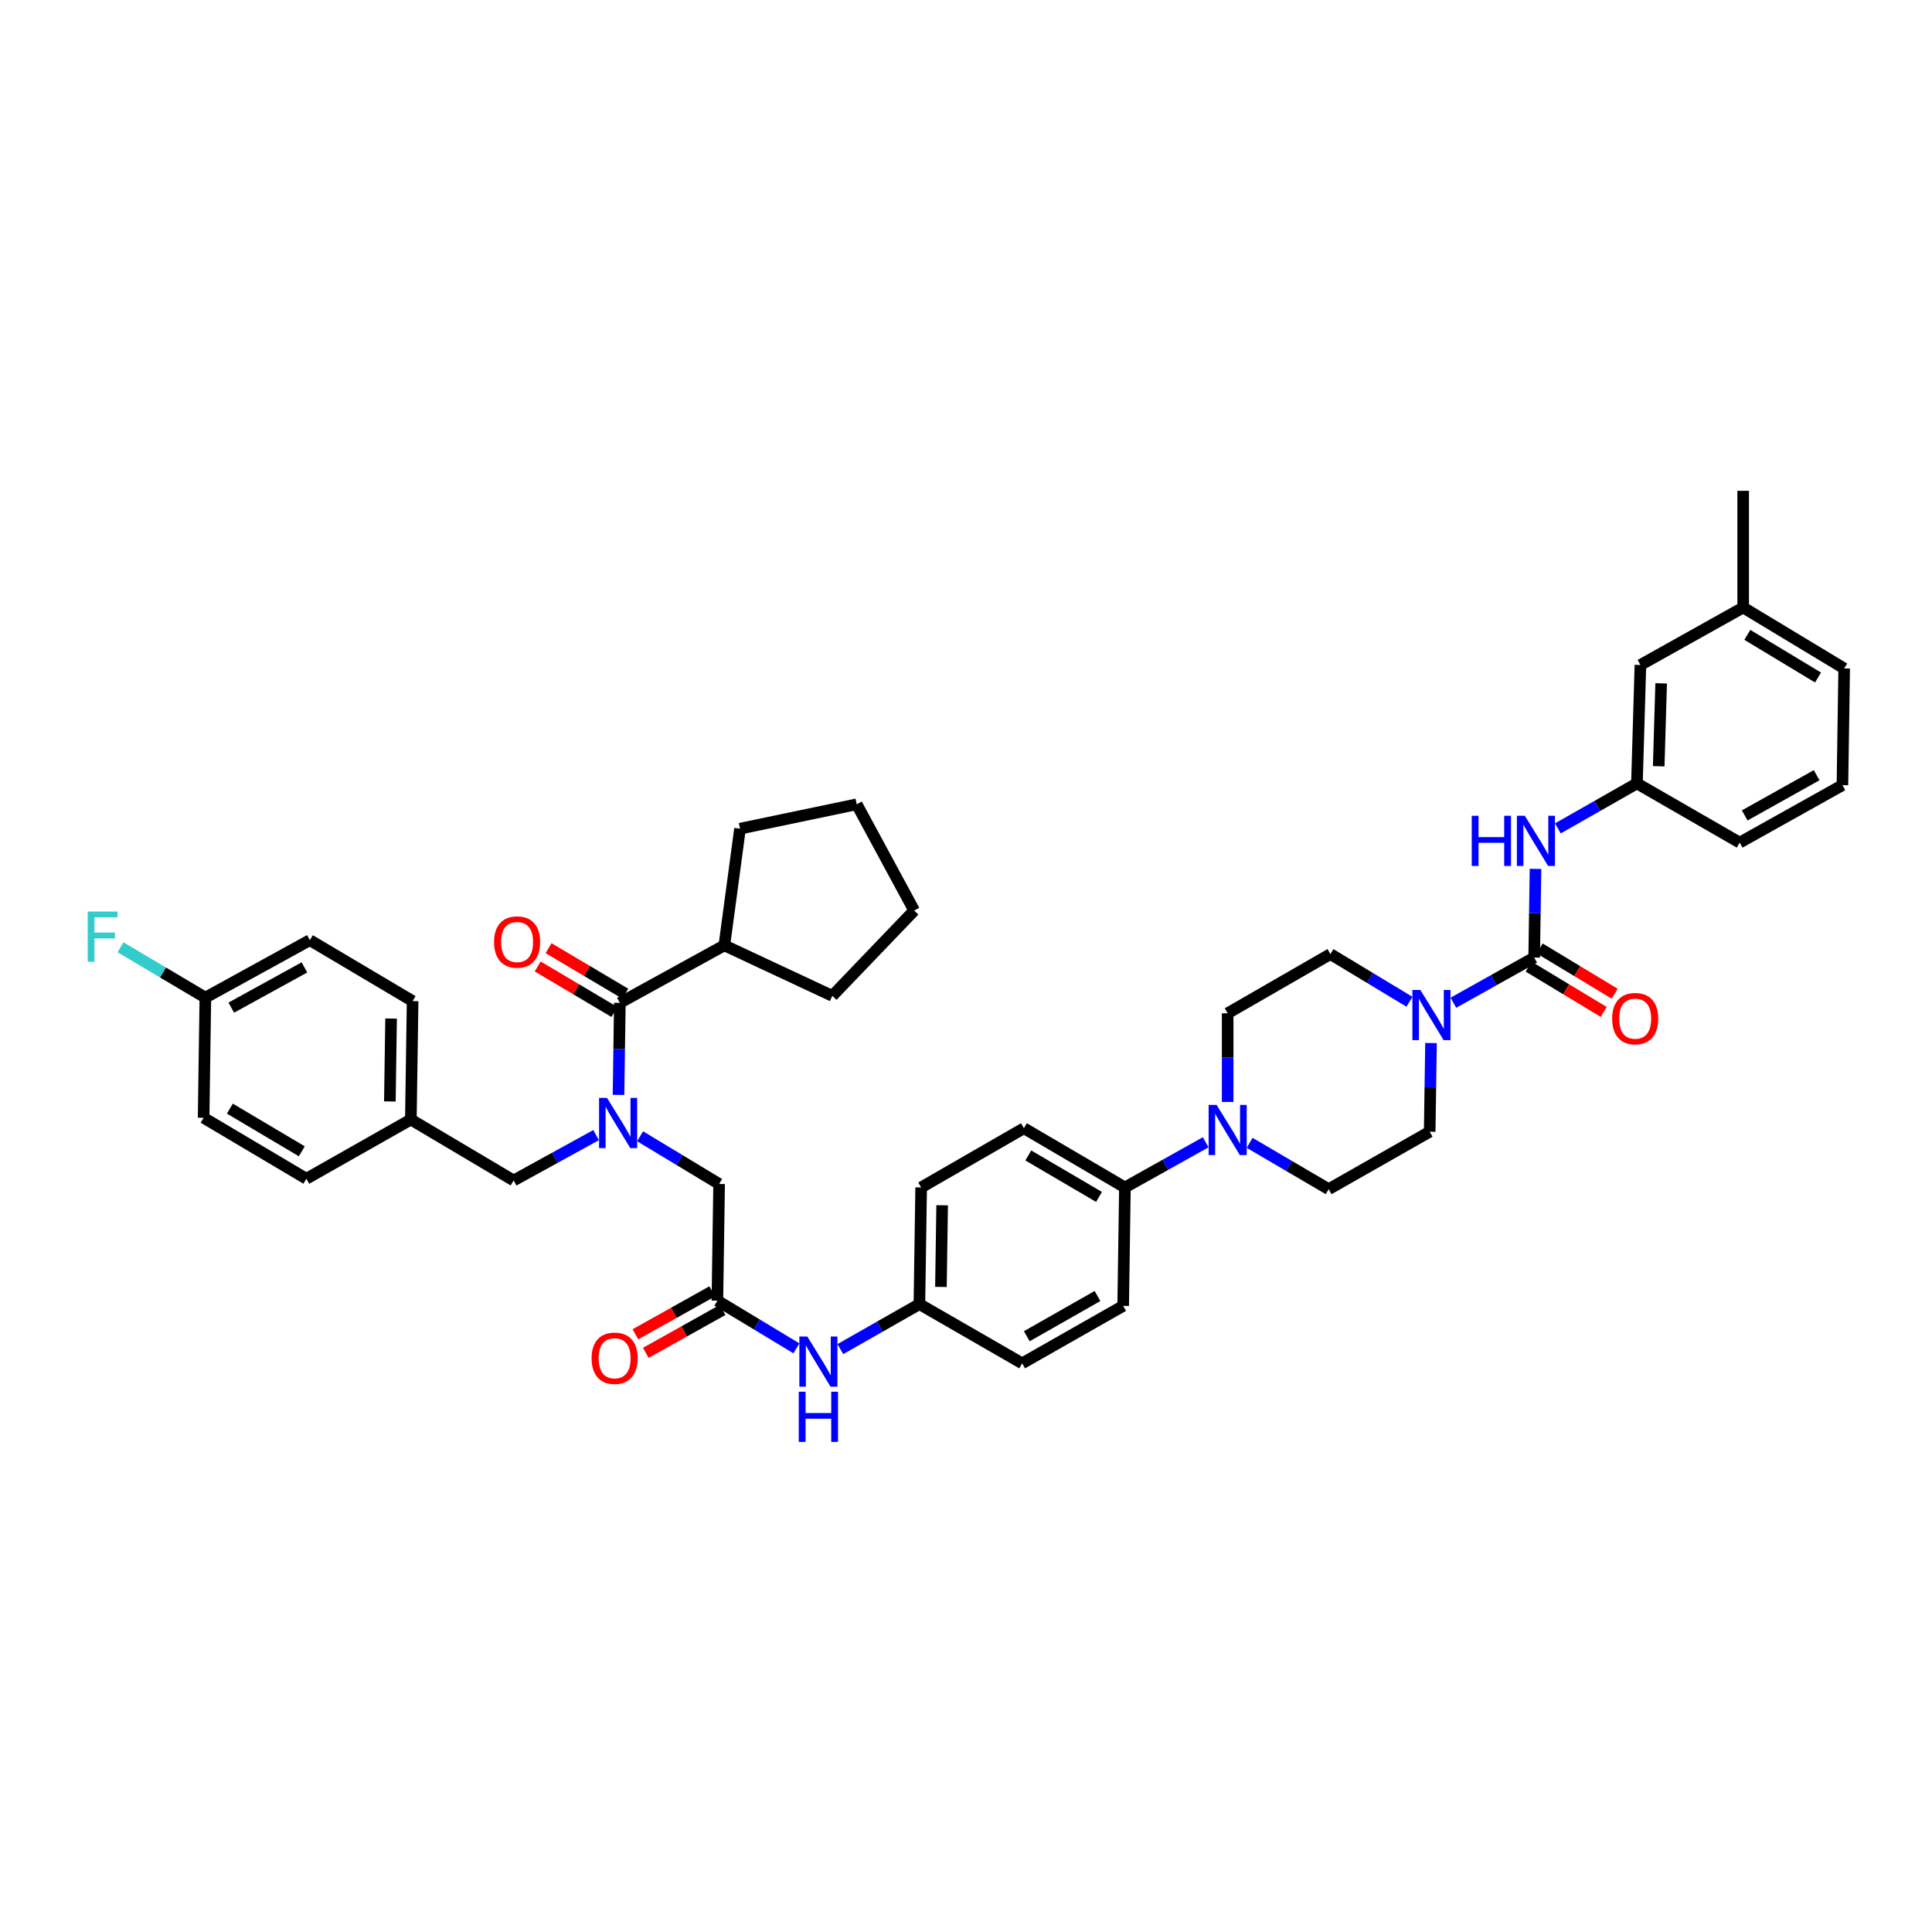 <?xml version='1.0' encoding='iso-8859-1'?>
<svg version='1.1' baseProfile='full'
              xmlns='http://www.w3.org/2000/svg'
                      xmlns:rdkit='http://www.rdkit.org/xml'
                      xmlns:xlink='http://www.w3.org/1999/xlink'
                  xml:space='preserve'
width='1000px' height='1000px' viewBox='0 0 1000 1000'>
<!-- END OF HEADER -->
<rect style='opacity:1.0;fill:#FFFFFF;stroke:none' width='1000' height='1000' x='0' y='0'> </rect>
<path class='bond-0' d='M 308.539,587.535 L 287.194,599.274' style='fill:none;fill-rule:evenodd;stroke:#0000FF;stroke-width:6px;stroke-linecap:butt;stroke-linejoin:miter;stroke-opacity:1' />
<path class='bond-0' d='M 287.194,599.274 L 265.848,611.014' style='fill:none;fill-rule:evenodd;stroke:#000000;stroke-width:6px;stroke-linecap:butt;stroke-linejoin:miter;stroke-opacity:1' />
<path class='bond-1' d='M 320.144,566.723 L 320.489,542.895' style='fill:none;fill-rule:evenodd;stroke:#0000FF;stroke-width:6px;stroke-linecap:butt;stroke-linejoin:miter;stroke-opacity:1' />
<path class='bond-1' d='M 320.489,542.895 L 320.833,519.067' style='fill:none;fill-rule:evenodd;stroke:#000000;stroke-width:6px;stroke-linecap:butt;stroke-linejoin:miter;stroke-opacity:1' />
<path class='bond-2' d='M 331.313,588.134 L 351.764,600.476' style='fill:none;fill-rule:evenodd;stroke:#0000FF;stroke-width:6px;stroke-linecap:butt;stroke-linejoin:miter;stroke-opacity:1' />
<path class='bond-2' d='M 351.764,600.476 L 372.215,612.818' style='fill:none;fill-rule:evenodd;stroke:#000000;stroke-width:6px;stroke-linecap:butt;stroke-linejoin:miter;stroke-opacity:1' />
<path class='bond-3' d='M 374.924,489.321 L 430.808,515.459' style='fill:none;fill-rule:evenodd;stroke:#000000;stroke-width:6px;stroke-linecap:butt;stroke-linejoin:miter;stroke-opacity:1' />
<path class='bond-4' d='M 374.924,489.321 L 383.034,428.925' style='fill:none;fill-rule:evenodd;stroke:#000000;stroke-width:6px;stroke-linecap:butt;stroke-linejoin:miter;stroke-opacity:1' />
<path class='bond-5' d='M 374.924,489.321 L 320.833,519.067' style='fill:none;fill-rule:evenodd;stroke:#000000;stroke-width:6px;stroke-linecap:butt;stroke-linejoin:miter;stroke-opacity:1' />
<path class='bond-6' d='M 323.641,514.334 L 303.787,502.555' style='fill:none;fill-rule:evenodd;stroke:#000000;stroke-width:6px;stroke-linecap:butt;stroke-linejoin:miter;stroke-opacity:1' />
<path class='bond-6' d='M 303.787,502.555 L 283.932,490.776' style='fill:none;fill-rule:evenodd;stroke:#FF0000;stroke-width:6px;stroke-linecap:butt;stroke-linejoin:miter;stroke-opacity:1' />
<path class='bond-6' d='M 318.025,523.801 L 298.17,512.022' style='fill:none;fill-rule:evenodd;stroke:#000000;stroke-width:6px;stroke-linecap:butt;stroke-linejoin:miter;stroke-opacity:1' />
<path class='bond-6' d='M 298.17,512.022 L 278.315,500.243' style='fill:none;fill-rule:evenodd;stroke:#FF0000;stroke-width:6px;stroke-linecap:butt;stroke-linejoin:miter;stroke-opacity:1' />
<path class='bond-7' d='M 430.808,515.459 L 473.176,471.293' style='fill:none;fill-rule:evenodd;stroke:#000000;stroke-width:6px;stroke-linecap:butt;stroke-linejoin:miter;stroke-opacity:1' />
<path class='bond-8' d='M 383.034,428.925 L 443.43,416.302' style='fill:none;fill-rule:evenodd;stroke:#000000;stroke-width:6px;stroke-linecap:butt;stroke-linejoin:miter;stroke-opacity:1' />
<path class='bond-9' d='M 265.848,611.014 L 212.662,579.464' style='fill:none;fill-rule:evenodd;stroke:#000000;stroke-width:6px;stroke-linecap:butt;stroke-linejoin:miter;stroke-opacity:1' />
<path class='bond-10' d='M 212.662,579.464 L 213.567,518.168' style='fill:none;fill-rule:evenodd;stroke:#000000;stroke-width:6px;stroke-linecap:butt;stroke-linejoin:miter;stroke-opacity:1' />
<path class='bond-10' d='M 201.791,570.107 L 202.425,527.2' style='fill:none;fill-rule:evenodd;stroke:#000000;stroke-width:6px;stroke-linecap:butt;stroke-linejoin:miter;stroke-opacity:1' />
<path class='bond-11' d='M 212.662,579.464 L 158.576,610.115' style='fill:none;fill-rule:evenodd;stroke:#000000;stroke-width:6px;stroke-linecap:butt;stroke-linejoin:miter;stroke-opacity:1' />
<path class='bond-12' d='M 213.567,518.168 L 160.381,486.618' style='fill:none;fill-rule:evenodd;stroke:#000000;stroke-width:6px;stroke-linecap:butt;stroke-linejoin:miter;stroke-opacity:1' />
<path class='bond-13' d='M 160.381,486.618 L 106.295,516.364' style='fill:none;fill-rule:evenodd;stroke:#000000;stroke-width:6px;stroke-linecap:butt;stroke-linejoin:miter;stroke-opacity:1' />
<path class='bond-13' d='M 157.572,500.726 L 119.713,521.548' style='fill:none;fill-rule:evenodd;stroke:#000000;stroke-width:6px;stroke-linecap:butt;stroke-linejoin:miter;stroke-opacity:1' />
<path class='bond-14' d='M 106.295,516.364 L 105.39,578.559' style='fill:none;fill-rule:evenodd;stroke:#000000;stroke-width:6px;stroke-linecap:butt;stroke-linejoin:miter;stroke-opacity:1' />
<path class='bond-15' d='M 106.295,516.364 L 84.337,503.339' style='fill:none;fill-rule:evenodd;stroke:#000000;stroke-width:6px;stroke-linecap:butt;stroke-linejoin:miter;stroke-opacity:1' />
<path class='bond-15' d='M 84.337,503.339 L 62.378,490.313' style='fill:none;fill-rule:evenodd;stroke:#33CCCC;stroke-width:6px;stroke-linecap:butt;stroke-linejoin:miter;stroke-opacity:1' />
<path class='bond-16' d='M 105.39,578.559 L 158.576,610.115' style='fill:none;fill-rule:evenodd;stroke:#000000;stroke-width:6px;stroke-linecap:butt;stroke-linejoin:miter;stroke-opacity:1' />
<path class='bond-16' d='M 118.985,573.825 L 156.215,595.914' style='fill:none;fill-rule:evenodd;stroke:#000000;stroke-width:6px;stroke-linecap:butt;stroke-linejoin:miter;stroke-opacity:1' />
<path class='bond-17' d='M 368.63,668.411 L 348.761,679.523' style='fill:none;fill-rule:evenodd;stroke:#000000;stroke-width:6px;stroke-linecap:butt;stroke-linejoin:miter;stroke-opacity:1' />
<path class='bond-17' d='M 348.761,679.523 L 328.892,690.635' style='fill:none;fill-rule:evenodd;stroke:#FF0000;stroke-width:6px;stroke-linecap:butt;stroke-linejoin:miter;stroke-opacity:1' />
<path class='bond-17' d='M 374.003,678.018 L 354.134,689.13' style='fill:none;fill-rule:evenodd;stroke:#000000;stroke-width:6px;stroke-linecap:butt;stroke-linejoin:miter;stroke-opacity:1' />
<path class='bond-17' d='M 354.134,689.13 L 334.265,700.242' style='fill:none;fill-rule:evenodd;stroke:#FF0000;stroke-width:6px;stroke-linecap:butt;stroke-linejoin:miter;stroke-opacity:1' />
<path class='bond-18' d='M 371.316,673.214 L 372.215,612.818' style='fill:none;fill-rule:evenodd;stroke:#000000;stroke-width:6px;stroke-linecap:butt;stroke-linejoin:miter;stroke-opacity:1' />
<path class='bond-19' d='M 371.316,673.214 L 391.768,685.556' style='fill:none;fill-rule:evenodd;stroke:#000000;stroke-width:6px;stroke-linecap:butt;stroke-linejoin:miter;stroke-opacity:1' />
<path class='bond-19' d='M 391.768,685.556 L 412.219,697.898' style='fill:none;fill-rule:evenodd;stroke:#0000FF;stroke-width:6px;stroke-linecap:butt;stroke-linejoin:miter;stroke-opacity:1' />
<path class='bond-20' d='M 434.954,698.303 L 455.42,686.658' style='fill:none;fill-rule:evenodd;stroke:#0000FF;stroke-width:6px;stroke-linecap:butt;stroke-linejoin:miter;stroke-opacity:1' />
<path class='bond-20' d='M 455.42,686.658 L 475.885,675.012' style='fill:none;fill-rule:evenodd;stroke:#000000;stroke-width:6px;stroke-linecap:butt;stroke-linejoin:miter;stroke-opacity:1' />
<path class='bond-21' d='M 740.689,539.878 L 740.345,562.826' style='fill:none;fill-rule:evenodd;stroke:#0000FF;stroke-width:6px;stroke-linecap:butt;stroke-linejoin:miter;stroke-opacity:1' />
<path class='bond-21' d='M 740.345,562.826 L 740.001,585.775' style='fill:none;fill-rule:evenodd;stroke:#000000;stroke-width:6px;stroke-linecap:butt;stroke-linejoin:miter;stroke-opacity:1' />
<path class='bond-22' d='M 752.282,519.016 L 773.184,507.324' style='fill:none;fill-rule:evenodd;stroke:#0000FF;stroke-width:6px;stroke-linecap:butt;stroke-linejoin:miter;stroke-opacity:1' />
<path class='bond-22' d='M 773.184,507.324 L 794.087,495.633' style='fill:none;fill-rule:evenodd;stroke:#000000;stroke-width:6px;stroke-linecap:butt;stroke-linejoin:miter;stroke-opacity:1' />
<path class='bond-23' d='M 729.528,518.512 L 709.073,506.17' style='fill:none;fill-rule:evenodd;stroke:#0000FF;stroke-width:6px;stroke-linecap:butt;stroke-linejoin:miter;stroke-opacity:1' />
<path class='bond-23' d='M 709.073,506.17 L 688.619,493.828' style='fill:none;fill-rule:evenodd;stroke:#000000;stroke-width:6px;stroke-linecap:butt;stroke-linejoin:miter;stroke-opacity:1' />
<path class='bond-24' d='M 847.273,405.484 L 849.078,344.188' style='fill:none;fill-rule:evenodd;stroke:#000000;stroke-width:6px;stroke-linecap:butt;stroke-linejoin:miter;stroke-opacity:1' />
<path class='bond-24' d='M 858.547,396.613 L 859.81,353.707' style='fill:none;fill-rule:evenodd;stroke:#000000;stroke-width:6px;stroke-linecap:butt;stroke-linejoin:miter;stroke-opacity:1' />
<path class='bond-25' d='M 847.273,405.484 L 900.46,436.135' style='fill:none;fill-rule:evenodd;stroke:#000000;stroke-width:6px;stroke-linecap:butt;stroke-linejoin:miter;stroke-opacity:1' />
<path class='bond-26' d='M 847.273,405.484 L 826.811,417.129' style='fill:none;fill-rule:evenodd;stroke:#000000;stroke-width:6px;stroke-linecap:butt;stroke-linejoin:miter;stroke-opacity:1' />
<path class='bond-26' d='M 826.811,417.129 L 806.348,428.774' style='fill:none;fill-rule:evenodd;stroke:#0000FF;stroke-width:6px;stroke-linecap:butt;stroke-linejoin:miter;stroke-opacity:1' />
<path class='bond-27' d='M 791.243,500.345 L 810.661,512.062' style='fill:none;fill-rule:evenodd;stroke:#000000;stroke-width:6px;stroke-linecap:butt;stroke-linejoin:miter;stroke-opacity:1' />
<path class='bond-27' d='M 810.661,512.062 L 830.079,523.778' style='fill:none;fill-rule:evenodd;stroke:#FF0000;stroke-width:6px;stroke-linecap:butt;stroke-linejoin:miter;stroke-opacity:1' />
<path class='bond-27' d='M 796.93,490.92 L 816.348,502.637' style='fill:none;fill-rule:evenodd;stroke:#000000;stroke-width:6px;stroke-linecap:butt;stroke-linejoin:miter;stroke-opacity:1' />
<path class='bond-27' d='M 816.348,502.637 L 835.766,514.353' style='fill:none;fill-rule:evenodd;stroke:#FF0000;stroke-width:6px;stroke-linecap:butt;stroke-linejoin:miter;stroke-opacity:1' />
<path class='bond-28' d='M 794.087,495.633 L 794.431,472.684' style='fill:none;fill-rule:evenodd;stroke:#000000;stroke-width:6px;stroke-linecap:butt;stroke-linejoin:miter;stroke-opacity:1' />
<path class='bond-28' d='M 794.431,472.684 L 794.775,449.735' style='fill:none;fill-rule:evenodd;stroke:#0000FF;stroke-width:6px;stroke-linecap:butt;stroke-linejoin:miter;stroke-opacity:1' />
<path class='bond-29' d='M 849.078,344.188 L 902.264,314.443' style='fill:none;fill-rule:evenodd;stroke:#000000;stroke-width:6px;stroke-linecap:butt;stroke-linejoin:miter;stroke-opacity:1' />
<path class='bond-30' d='M 902.264,314.443 L 902.264,254.046' style='fill:none;fill-rule:evenodd;stroke:#000000;stroke-width:6px;stroke-linecap:butt;stroke-linejoin:miter;stroke-opacity:1' />
<path class='bond-31' d='M 902.264,314.443 L 954.545,345.992' style='fill:none;fill-rule:evenodd;stroke:#000000;stroke-width:6px;stroke-linecap:butt;stroke-linejoin:miter;stroke-opacity:1' />
<path class='bond-31' d='M 904.419,328.6 L 941.016,350.685' style='fill:none;fill-rule:evenodd;stroke:#000000;stroke-width:6px;stroke-linecap:butt;stroke-linejoin:miter;stroke-opacity:1' />
<path class='bond-32' d='M 624.063,591.233 L 603.158,602.928' style='fill:none;fill-rule:evenodd;stroke:#0000FF;stroke-width:6px;stroke-linecap:butt;stroke-linejoin:miter;stroke-opacity:1' />
<path class='bond-32' d='M 603.158,602.928 L 582.252,614.622' style='fill:none;fill-rule:evenodd;stroke:#000000;stroke-width:6px;stroke-linecap:butt;stroke-linejoin:miter;stroke-opacity:1' />
<path class='bond-33' d='M 635.439,570.371 L 635.439,547.422' style='fill:none;fill-rule:evenodd;stroke:#0000FF;stroke-width:6px;stroke-linecap:butt;stroke-linejoin:miter;stroke-opacity:1' />
<path class='bond-33' d='M 635.439,547.422 L 635.439,524.473' style='fill:none;fill-rule:evenodd;stroke:#000000;stroke-width:6px;stroke-linecap:butt;stroke-linejoin:miter;stroke-opacity:1' />
<path class='bond-34' d='M 646.806,591.534 L 667.263,603.527' style='fill:none;fill-rule:evenodd;stroke:#0000FF;stroke-width:6px;stroke-linecap:butt;stroke-linejoin:miter;stroke-opacity:1' />
<path class='bond-34' d='M 667.263,603.527 L 687.72,615.521' style='fill:none;fill-rule:evenodd;stroke:#000000;stroke-width:6px;stroke-linecap:butt;stroke-linejoin:miter;stroke-opacity:1' />
<path class='bond-35' d='M 475.885,675.012 L 476.784,614.622' style='fill:none;fill-rule:evenodd;stroke:#000000;stroke-width:6px;stroke-linecap:butt;stroke-linejoin:miter;stroke-opacity:1' />
<path class='bond-35' d='M 487.027,666.118 L 487.656,623.844' style='fill:none;fill-rule:evenodd;stroke:#000000;stroke-width:6px;stroke-linecap:butt;stroke-linejoin:miter;stroke-opacity:1' />
<path class='bond-36' d='M 475.885,675.012 L 529.066,705.663' style='fill:none;fill-rule:evenodd;stroke:#000000;stroke-width:6px;stroke-linecap:butt;stroke-linejoin:miter;stroke-opacity:1' />
<path class='bond-37' d='M 582.252,614.622 L 581.353,675.917' style='fill:none;fill-rule:evenodd;stroke:#000000;stroke-width:6px;stroke-linecap:butt;stroke-linejoin:miter;stroke-opacity:1' />
<path class='bond-38' d='M 582.252,614.622 L 529.971,583.971' style='fill:none;fill-rule:evenodd;stroke:#000000;stroke-width:6px;stroke-linecap:butt;stroke-linejoin:miter;stroke-opacity:1' />
<path class='bond-38' d='M 568.843,619.52 L 532.246,598.065' style='fill:none;fill-rule:evenodd;stroke:#000000;stroke-width:6px;stroke-linecap:butt;stroke-linejoin:miter;stroke-opacity:1' />
<path class='bond-39' d='M 476.784,614.622 L 529.971,583.971' style='fill:none;fill-rule:evenodd;stroke:#000000;stroke-width:6px;stroke-linecap:butt;stroke-linejoin:miter;stroke-opacity:1' />
<path class='bond-40' d='M 529.066,705.663 L 581.353,675.917' style='fill:none;fill-rule:evenodd;stroke:#000000;stroke-width:6px;stroke-linecap:butt;stroke-linejoin:miter;stroke-opacity:1' />
<path class='bond-40' d='M 531.466,691.633 L 568.067,670.811' style='fill:none;fill-rule:evenodd;stroke:#000000;stroke-width:6px;stroke-linecap:butt;stroke-linejoin:miter;stroke-opacity:1' />
<path class='bond-41' d='M 635.439,524.473 L 688.619,493.828' style='fill:none;fill-rule:evenodd;stroke:#000000;stroke-width:6px;stroke-linecap:butt;stroke-linejoin:miter;stroke-opacity:1' />
<path class='bond-42' d='M 687.72,615.521 L 740.001,585.775' style='fill:none;fill-rule:evenodd;stroke:#000000;stroke-width:6px;stroke-linecap:butt;stroke-linejoin:miter;stroke-opacity:1' />
<path class='bond-43' d='M 953.64,406.389 L 900.46,436.135' style='fill:none;fill-rule:evenodd;stroke:#000000;stroke-width:6px;stroke-linecap:butt;stroke-linejoin:miter;stroke-opacity:1' />
<path class='bond-43' d='M 940.29,401.244 L 903.063,422.066' style='fill:none;fill-rule:evenodd;stroke:#000000;stroke-width:6px;stroke-linecap:butt;stroke-linejoin:miter;stroke-opacity:1' />
<path class='bond-44' d='M 953.64,406.389 L 954.545,345.992' style='fill:none;fill-rule:evenodd;stroke:#000000;stroke-width:6px;stroke-linecap:butt;stroke-linejoin:miter;stroke-opacity:1' />
<path class='bond-45' d='M 443.43,416.302 L 473.176,471.293' style='fill:none;fill-rule:evenodd;stroke:#000000;stroke-width:6px;stroke-linecap:butt;stroke-linejoin:miter;stroke-opacity:1' />
<path  class='atom-0' d='M 314.191 568.279
L 322.704 582.038
Q 323.548 583.396, 324.906 585.855
Q 326.263 588.313, 326.337 588.46
L 326.337 568.279
L 329.786 568.279
L 329.786 594.257
L 326.227 594.257
L 317.09 579.213
Q 316.026 577.452, 314.889 575.434
Q 313.788 573.416, 313.458 572.792
L 313.458 594.257
L 310.082 594.257
L 310.082 568.279
L 314.191 568.279
' fill='#0000FF'/>
<path  class='atom-3' d='M 255.727 487.591
Q 255.727 481.353, 258.81 477.867
Q 261.892 474.381, 267.653 474.381
Q 273.413 474.381, 276.496 477.867
Q 279.578 481.353, 279.578 487.591
Q 279.578 493.902, 276.459 497.498
Q 273.34 501.057, 267.653 501.057
Q 261.928 501.057, 258.81 497.498
Q 255.727 493.939, 255.727 487.591
M 267.653 498.122
Q 271.615 498.122, 273.744 495.48
Q 275.908 492.801, 275.908 487.591
Q 275.908 482.49, 273.744 479.922
Q 271.615 477.317, 267.653 477.317
Q 263.69 477.317, 261.525 479.885
Q 259.397 482.454, 259.397 487.591
Q 259.397 492.838, 261.525 495.48
Q 263.69 498.122, 267.653 498.122
' fill='#FF0000'/>
<path  class='atom-14' d='M 306.205 703.034
Q 306.205 696.796, 309.287 693.31
Q 312.369 689.824, 318.13 689.824
Q 323.891 689.824, 326.973 693.31
Q 330.055 696.796, 330.055 703.034
Q 330.055 709.345, 326.936 712.941
Q 323.817 716.5, 318.13 716.5
Q 312.406 716.5, 309.287 712.941
Q 306.205 709.382, 306.205 703.034
M 318.13 713.565
Q 322.093 713.565, 324.221 710.923
Q 326.386 708.244, 326.386 703.034
Q 326.386 697.933, 324.221 695.365
Q 322.093 692.76, 318.13 692.76
Q 314.167 692.76, 312.002 695.328
Q 309.874 697.897, 309.874 703.034
Q 309.874 708.281, 312.002 710.923
Q 314.167 713.565, 318.13 713.565
' fill='#FF0000'/>
<path  class='atom-16' d='M 417.855 691.775
L 426.368 705.535
Q 427.212 706.893, 428.57 709.351
Q 429.927 711.809, 430.001 711.956
L 430.001 691.775
L 433.45 691.775
L 433.45 717.754
L 429.891 717.754
L 420.754 702.71
Q 419.69 700.948, 418.552 698.93
Q 417.452 696.912, 417.121 696.288
L 417.121 717.754
L 413.746 717.754
L 413.746 691.775
L 417.855 691.775
' fill='#0000FF'/>
<path  class='atom-16' d='M 413.434 720.351
L 416.956 720.351
L 416.956 731.396
L 430.239 731.396
L 430.239 720.351
L 433.762 720.351
L 433.762 746.33
L 430.239 746.33
L 430.239 734.332
L 416.956 734.332
L 416.956 746.33
L 413.434 746.33
L 413.434 720.351
' fill='#0000FF'/>
<path  class='atom-17' d='M 735.164 512.389
L 743.677 526.149
Q 744.521 527.507, 745.878 529.965
Q 747.236 532.423, 747.31 532.57
L 747.31 512.389
L 750.759 512.389
L 750.759 538.368
L 747.199 538.368
L 738.063 523.324
Q 736.999 521.562, 735.861 519.544
Q 734.761 517.526, 734.43 516.902
L 734.43 538.368
L 731.055 538.368
L 731.055 512.389
L 735.164 512.389
' fill='#0000FF'/>
<path  class='atom-20' d='M 834.449 527.256
Q 834.449 521.018, 837.531 517.532
Q 840.614 514.046, 846.374 514.046
Q 852.135 514.046, 855.218 517.532
Q 858.3 521.018, 858.3 527.256
Q 858.3 533.567, 855.181 537.163
Q 852.062 540.722, 846.374 540.722
Q 840.65 540.722, 837.531 537.163
Q 834.449 533.604, 834.449 527.256
M 846.374 537.787
Q 850.337 537.787, 852.466 535.145
Q 854.63 532.466, 854.63 527.256
Q 854.63 522.155, 852.466 519.587
Q 850.337 516.982, 846.374 516.982
Q 842.412 516.982, 840.247 519.55
Q 838.119 522.119, 838.119 527.256
Q 838.119 532.503, 840.247 535.145
Q 842.412 537.787, 846.374 537.787
' fill='#FF0000'/>
<path  class='atom-21' d='M 761.767 422.247
L 765.289 422.247
L 765.289 433.291
L 778.572 433.291
L 778.572 422.247
L 782.094 422.247
L 782.094 448.225
L 778.572 448.225
L 778.572 436.227
L 765.289 436.227
L 765.289 448.225
L 761.767 448.225
L 761.767 422.247
' fill='#0000FF'/>
<path  class='atom-21' d='M 789.25 422.247
L 797.762 436.006
Q 798.606 437.364, 799.964 439.823
Q 801.322 442.281, 801.395 442.428
L 801.395 422.247
L 804.844 422.247
L 804.844 448.225
L 801.285 448.225
L 792.148 433.181
Q 791.084 431.42, 789.947 429.402
Q 788.846 427.384, 788.516 426.76
L 788.516 448.225
L 785.14 448.225
L 785.14 422.247
L 789.25 422.247
' fill='#0000FF'/>
<path  class='atom-24' d='M 629.696 571.881
L 638.209 585.64
Q 639.053 586.998, 640.411 589.457
Q 641.768 591.915, 641.842 592.062
L 641.842 571.881
L 645.291 571.881
L 645.291 597.859
L 641.732 597.859
L 632.595 582.815
Q 631.531 581.054, 630.393 579.036
Q 629.293 577.018, 628.962 576.394
L 628.962 597.859
L 625.587 597.859
L 625.587 571.881
L 629.696 571.881
' fill='#0000FF'/>
<path  class='atom-39' d='M 45.385 471.825
L 60.832 471.825
L 60.832 474.797
L 48.87 474.797
L 48.87 482.686
L 59.511 482.686
L 59.511 485.695
L 48.87 485.695
L 48.87 497.804
L 45.385 497.804
L 45.385 471.825
' fill='#33CCCC'/>
</svg>

